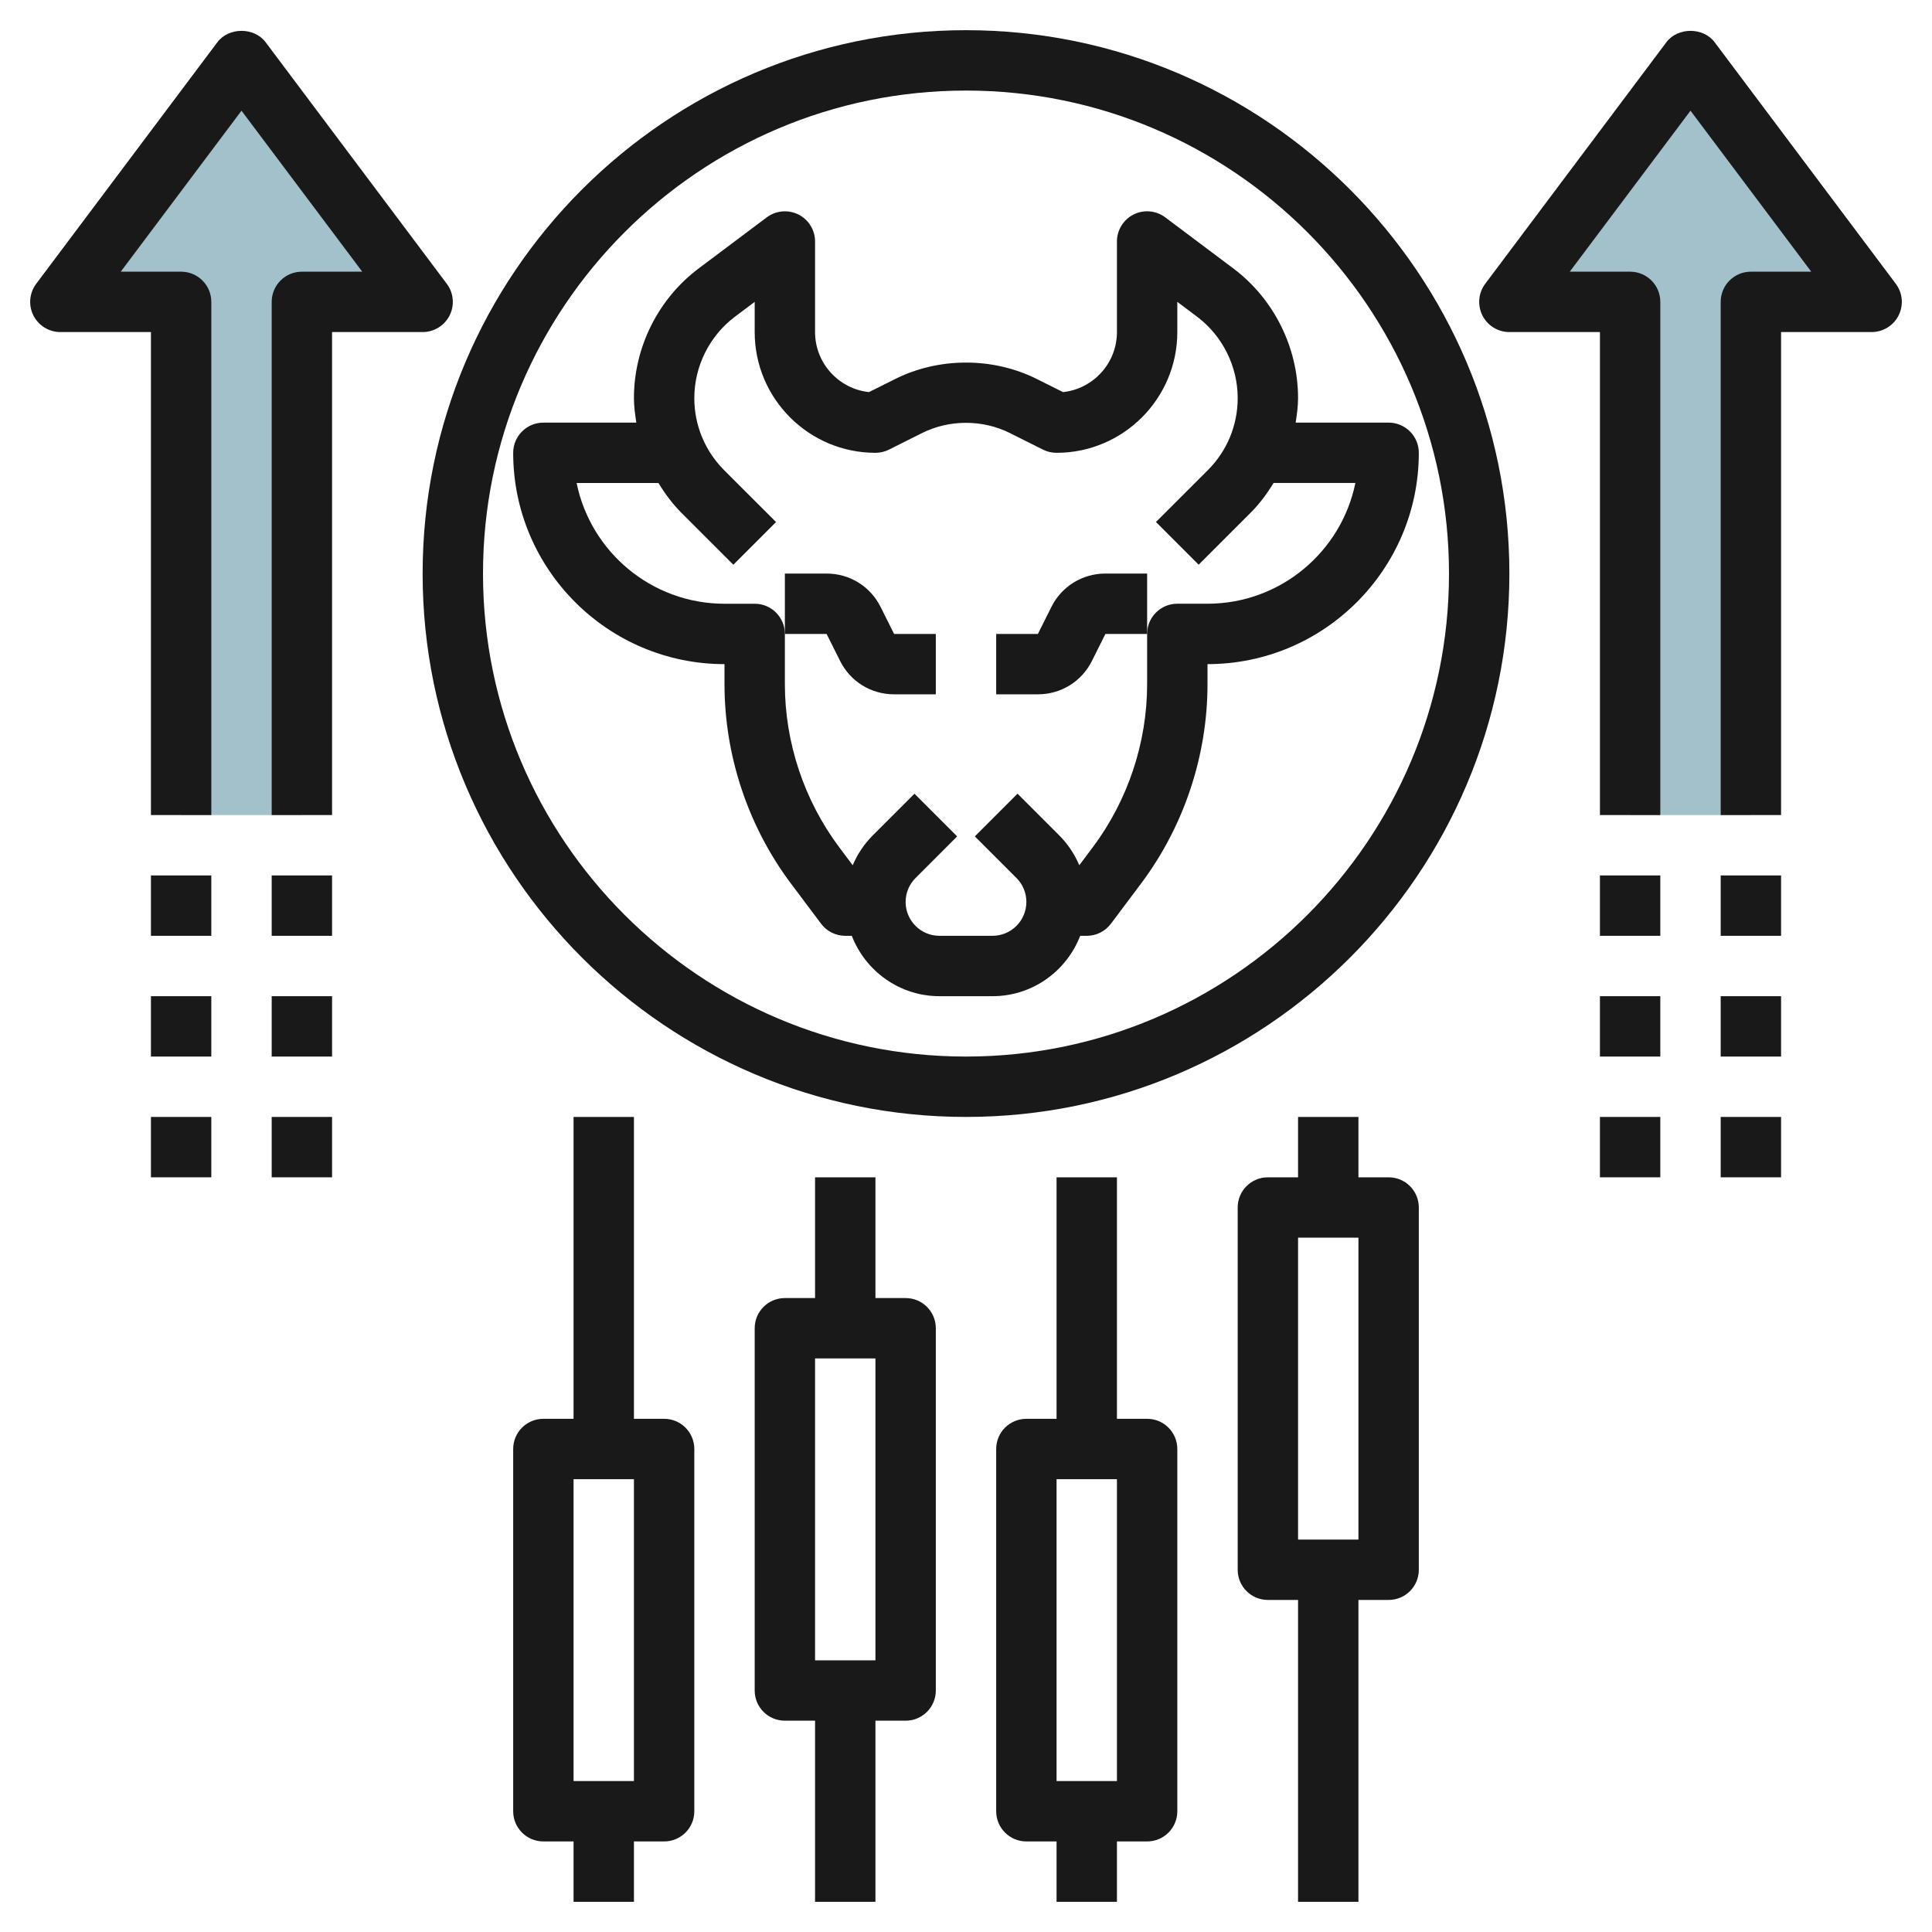 <svg id="Layer_3" enable-background="new 0 0 64 64" height="512" viewBox="0 0 64 64" width="512" xmlns="http://www.w3.org/2000/svg"><path d="m58 27v-17h4l-6-8-6 8h4v17" fill="#a3c1ca"/><path d="m10 27v-17h4l-6-8-6 8h4v17" fill="#a3c1ca"/><g fill="#191919"><path d="m24 22v.667c0 2.364.781 4.708 2.2 6.6l1 1.333c.188.251.485.4.8.4h.217c.452 1.167 1.58 2 2.904 2h1.758c1.325 0 2.452-.833 2.904-2h.217c.314 0 .611-.148.8-.4l1-1.333c1.419-1.892 2.2-4.236 2.2-6.6v-.667c3.859 0 7-3.14 7-7 0-.552-.447-1-1-1h-3.079c.04-.268.079-.537.079-.812 0-1.683-.804-3.291-2.15-4.3l-2.25-1.688c-.303-.228-.709-.265-1.047-.095-.339.17-.553.516-.553.895v3c0 1.031-.784 1.882-1.786 1.989l-.872-.436c-1.447-.723-3.236-.723-4.684 0l-.872.436c-1.002-.107-1.786-.958-1.786-1.989v-3c0-.379-.214-.725-.553-.895-.338-.168-.744-.132-1.047.095l-2.25 1.688c-1.347 1.009-2.15 2.617-2.15 4.3 0 .276.039.545.079.812h-3.079c-.553 0-1 .448-1 1 0 3.86 3.141 7 7 7zm-2.19-6c.218.352.464.689.764.989l1.719 1.718 1.414-1.414-1.719-1.718c-.636-.638-.988-1.486-.988-2.387 0-1.057.505-2.066 1.35-2.7l.65-.488v1c0 2.206 1.794 4 4 4 .155 0 .309-.036.447-.105l1.105-.553c.895-.447 2-.447 2.895 0l1.105.553c.139.069.293.105.448.105 2.206 0 4-1.794 4-4v-1l.65.487c.845.634 1.35 1.644 1.35 2.7 0 .902-.352 1.75-.988 2.387l-1.719 1.718 1.414 1.414 1.719-1.718c.3-.3.547-.637.764-.989h2.709c-.465 2.279-2.484 4-4.899 4h-1c-.553 0-1 .448-1 1v1.667c0 1.934-.64 3.852-1.8 5.4l-.447.596c-.155-.365-.378-.702-.667-.991l-1.379-1.379-1.414 1.414 1.379 1.379c.212.213.328.494.328.794 0 .618-.503 1.121-1.121 1.121h-1.758c-.618 0-1.121-.503-1.121-1.121 0-.3.116-.581.328-.793l1.379-1.379-1.414-1.414-1.379 1.379c-.289.289-.512.625-.667.991l-.447-.597c-1.16-1.548-1.8-3.466-1.8-5.4v-1.666c0-.552-.447-1-1-1h-1c-2.415 0-4.435-1.721-4.899-4z"/><path d="m27.829 21.894c.34.682 1.025 1.106 1.789 1.106h1.382v-2h-1.382l-.447-.894c-.34-.682-1.025-1.106-1.789-1.106h-1.382v2h1.382z"/><path d="m36.618 19c-.764 0-1.449.424-1.789 1.105l-.447.895h-1.382v2h1.382c.764 0 1.449-.424 1.789-1.105l.447-.895h1.382v-2z"/><path d="m32 37c9.925 0 18-8.075 18-18s-8.075-18-18-18-18 8.075-18 18 8.075 18 18 18zm0-34c8.822 0 16 7.178 16 16s-7.178 16-16 16-16-7.178-16-16 7.178-16 16-16z"/><path d="m45 63v-10h1c.553 0 1-.447 1-1v-12c0-.553-.447-1-1-1h-1v-2h-2v2h-1c-.553 0-1 .447-1 1v12c0 .553.447 1 1 1h1v10zm-2-22h2v10h-2z"/><path d="m21 63v-2h1c.553 0 1-.447 1-1v-12c0-.553-.447-1-1-1h-1v-10h-2v10h-1c-.553 0-1 .447-1 1v12c0 .553.447 1 1 1h1v2zm-2-14h2v10h-2z"/><path d="m27 39v4h-1c-.553 0-1 .447-1 1v12c0 .553.447 1 1 1h1v6h2v-6h1c.553 0 1-.447 1-1v-12c0-.553-.447-1-1-1h-1v-4zm2 16h-2v-10h2z"/><path d="m35 39v8h-1c-.553 0-1 .447-1 1v12c0 .553.447 1 1 1h1v2h2v-2h1c.553 0 1-.447 1-1v-12c0-.553-.447-1-1-1h-1v-8zm2 20h-2v-10h2z"/><path d="m49.105 10.447c.17.339.516.553.895.553h3v16h2v-17c0-.552-.447-1-1-1h-2l4-5.333 4 5.333h-2c-.553 0-1 .448-1 1v17h2v-16h3c.379 0 .725-.214.895-.553.169-.339.133-.744-.095-1.047l-6-8c-.377-.504-1.223-.504-1.6 0l-6 8c-.227.303-.263.708-.095 1.047z"/><path d="m57 29h2v2h-2z"/><path d="m57 33h2v2h-2z"/><path d="m57 37h2v2h-2z"/><path d="m53 29h2v2h-2z"/><path d="m53 33h2v2h-2z"/><path d="m53 37h2v2h-2z"/><path d="m8.8 1.4c-.377-.504-1.223-.504-1.6 0l-6 8c-.228.303-.264.708-.095 1.047.17.339.516.553.895.553h3v16h2v-17c0-.552-.447-1-1-1h-2l4-5.333 4 5.333h-2c-.553 0-1 .448-1 1v17h2v-16h3c.379 0 .725-.214.895-.553.169-.339.133-.744-.095-1.047z"/><path d="m9 29h2v2h-2z"/><path d="m9 33h2v2h-2z"/><path d="m9 37h2v2h-2z"/><path d="m5 29h2v2h-2z"/><path d="m5 33h2v2h-2z"/><path d="m5 37h2v2h-2z"/></g></svg>